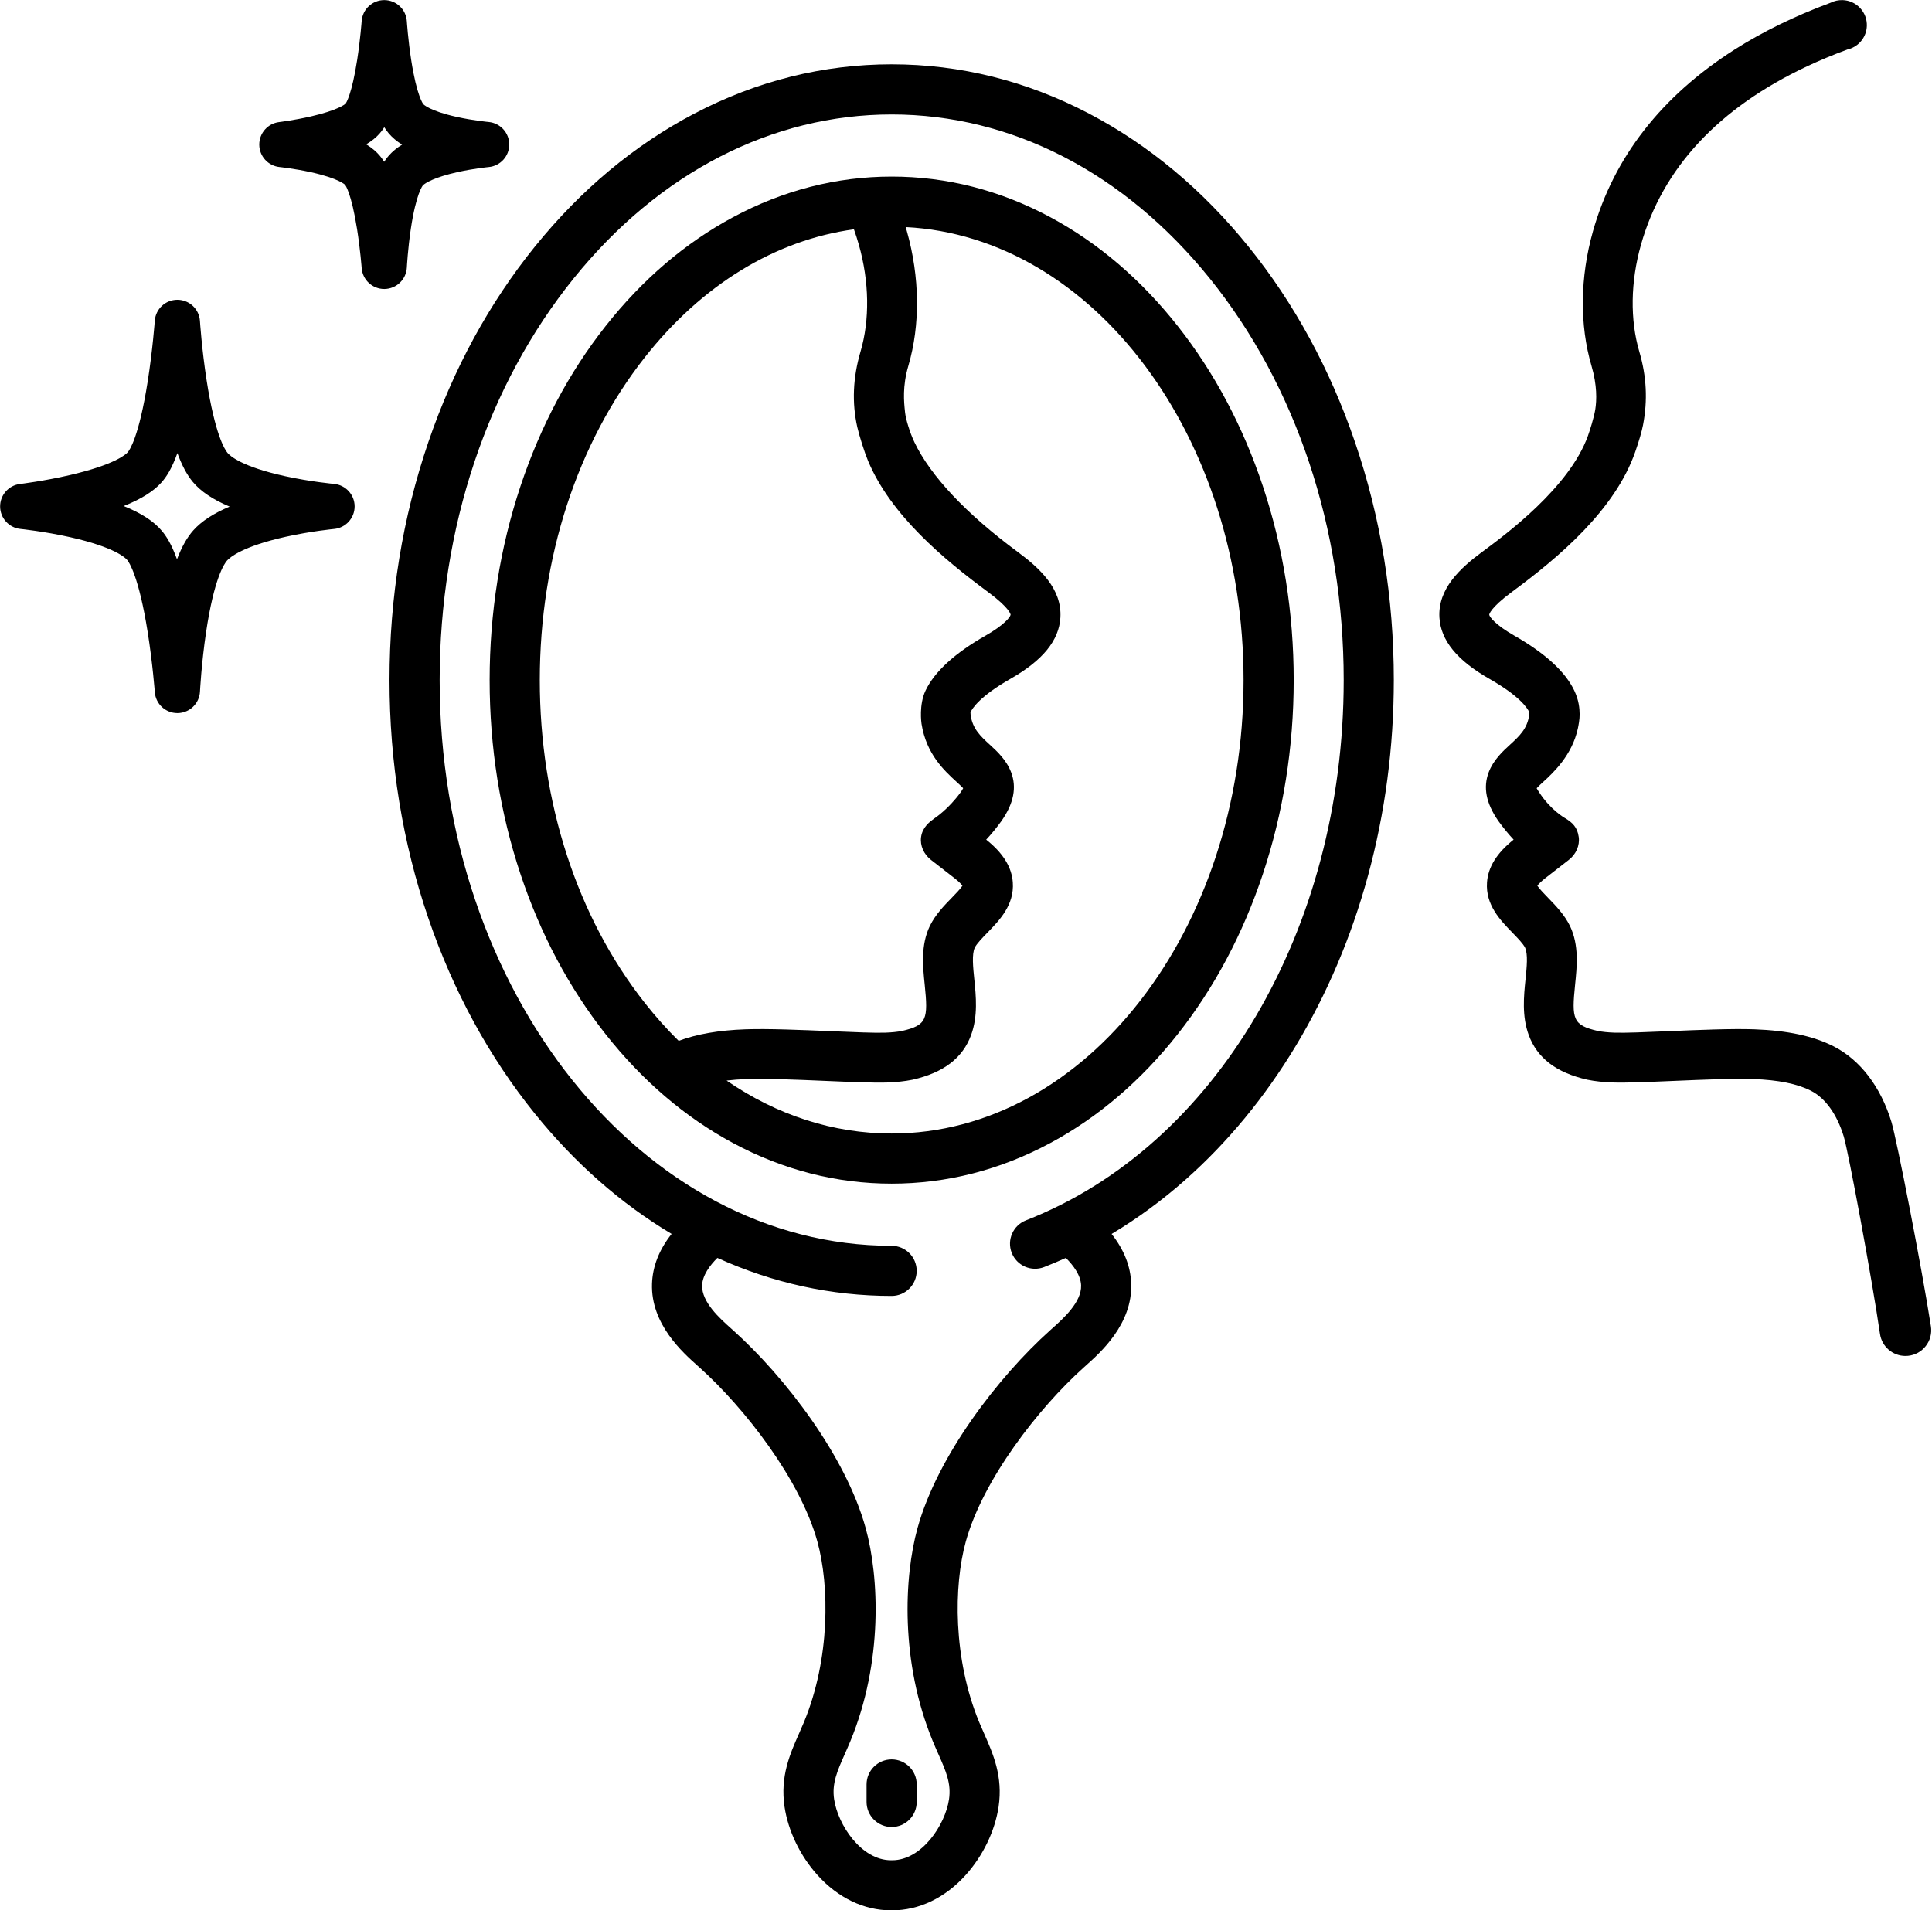 <?xml version="1.0" encoding="UTF-8" standalone="no"?><svg xmlns="http://www.w3.org/2000/svg" xmlns:xlink="http://www.w3.org/1999/xlink" fill="#000000" height="2604.8" preserveAspectRatio="xMidYMid meet" version="1" viewBox="545.3 922.3 2633.8 2604.8" width="2633.8" zoomAndPan="magnify"><g fill="#000000" id="change1_1"><path d="M1726.64,3355.41v23.79c0,18.87,15.3,34.18,34.18,34.18s34.18-15.3,34.18-34.18v-23.79 c0-18.87-15.3-34.18-34.18-34.18S1726.64,3336.53,1726.64,3355.41z"/><path d="M1977.12,1218.45c-68.38-36.72-141.11-55.35-216.19-55.35c-0.02,0-0.02,0-0.04,0 c-75.06,0-147.79,18.61-216.16,55.31c-65.36,35.09-123.91,85.14-174.04,148.76c-49.65,63.02-88.59,136.26-115.73,217.7 c-27.97,83.92-42.15,172.98-42.16,264.73c-0.01,91.75,14.16,180.82,42.11,264.74c27.13,81.44,66.05,154.69,115.69,217.72 c50.11,63.63,108.66,113.69,174.01,148.79c68.38,36.72,141.11,55.35,216.19,55.35c0.01,0,0.03,0,0.04,0 c75.06,0,147.79-18.61,216.16-55.31c65.36-35.09,123.91-85.14,174.04-148.76c49.65-63.02,88.59-136.26,115.73-217.7 c27.97-83.92,42.15-172.99,42.16-264.73c0.01-91.75-14.16-180.82-42.11-264.74c-27.13-81.44-66.05-154.69-115.69-217.72 C2101.01,1303.61,2042.47,1253.55,1977.12,1218.45z M1424.3,2289.78c-92.32-117.23-143.16-273.55-143.14-440.17 c0.02-166.62,50.88-322.93,143.22-440.14c78.08-99.1,177.81-159.76,285.04-174.49c2.44,6.92,4.71,13.94,6.71,21.03 c14.27,50.47,15.05,102.31,2.2,145.99c-10.3,35.05-11.77,69.55-4.35,102.54c2.71,12.04,9.98,34.88,14.68,46.11 c31.15,74.42,103.7,134.62,163.42,178.76c30.39,22.46,30.91,30.98,30.92,31.01c-0.28,3.14-8.95,14.21-33.94,28.44 c-42.16,24.01-69.74,49.25-81.98,75c-9.26,19.48-5.68,44.23-5.51,45.33c6.48,41.36,31.18,63.99,47.52,78.95 c2.96,2.72,6.87,6.3,9.25,8.89c-0.8,1.56-1.9,3.37-3.26,5.36l-0.07,0.1c-16.98,23.38-35.39,35.34-35.56,35.45l-0.44,0.3 c-6.02,4.37-16.09,11.7-18.03,25.24c-1.65,11.55,3.54,23.55,13.56,31.34l31.91,24.8c6.38,4.96,9.48,8.46,10.91,10.39 c-2.84,4.4-9.92,11.66-14.76,16.62c-10.32,10.61-22.01,22.63-29.61,38.06l-0.2,0.41c-12.4,26.08-9.47,54.58-6.89,79.73 c4.84,47.17,3.14,55.34-30.9,63.2l-0.08,0.02c-6.31,1.23-13.75,1.99-22.74,2.31c-14.23,0.51-41.64-0.65-73.38-1.99l-0.53-0.02 c-40.42-1.71-86.24-3.65-116.69-2.56c-36.42,1.3-66.41,6.48-91.06,15.75C1454.41,2325.67,1438.97,2308.41,1424.3,2289.78z M1760.81,2467.86c-79.62-0.01-156.44-25.04-224.99-72.19c8.46-1.01,17.57-1.7,27.4-2.05c26.35-0.94,67.72,0.82,107.72,2.52 c33.94,1.44,65.99,2.8,83.55,2.18c13.03-0.47,24.28-1.68,34.47-3.73l0.76-0.16c41.95-9.57,67.94-29.48,79.44-60.86 c9.48-25.86,6.65-53.47,4.37-75.68c-1.73-16.91-3.53-34.39,0.62-43.51l0.04-0.08c2.86-5.57,10.5-13.42,17.24-20.35 c16.35-16.8,36.7-37.71,34.58-68.39c-1.45-21.02-13.33-40.14-36.29-58.41c7.08-7.56,14.03-16.04,20.69-25.25l0.38-0.53 c16.47-23.8,20.71-45.35,12.97-65.91c-6.39-16.97-19.42-28.9-28.93-37.6c-12.76-11.68-23.77-21.77-26.36-40.84 c-0.04-0.47-0.12-1.9-0.18-3.42c2.41-5.34,12.78-21.93,54.41-45.65c44.02-25.07,66.32-52.38,68.17-83.49 c2.34-39.33-28.2-67.43-58.38-89.73c-69.84-51.61-118.43-103.22-140.52-149.27c-6.57-13.7-11.95-32.14-12.85-40.77l-0.15-1.45 c-1.35-12.76-3.61-34.11,4.6-62.04c16.42-55.81,15.71-121.04-2-183.68c-0.53-1.86-1.07-3.71-1.63-5.57 c255.73,12.93,460.67,285.09,460.64,617.76C2240.54,2190.57,2025.32,2467.88,1760.81,2467.86z"/><path d="M2247.41,1258.68c-62.68-77.64-135.84-138.68-217.45-181.44c-85.12-44.6-175.63-67.21-269.02-67.22 c-0.02,0-0.03,0-0.05,0c-93.36,0-183.86,22.6-268.97,67.17c-81.62,42.74-154.79,103.77-217.49,181.4 c-62.26,77.09-111.1,166.73-145.16,266.43c-35.14,102.86-52.97,212.06-52.98,324.56c-0.01,112.5,17.79,221.7,52.92,324.57 c34.05,99.71,82.87,189.36,145.11,266.46c54.66,67.71,117.3,122.79,186.56,164.14c-16.99,21.48-25.96,44.25-26.73,67.98 c-1.76,54.77,41.54,93.4,62.35,111.96l2.59,2.32c60.88,54.66,137.06,152.19,160.49,237.16c16.62,60.29,17.44,159.73-18.17,246 c-2.22,5.37-4.61,10.77-6.93,16c-12.1,27.29-25.82,58.23-19.67,99.57c4.89,32.89,21.19,66.78,44.71,92.98 c27.99,31.19,63.58,48.31,100.34,48.31c0.28,0,0.57,0,0.85,0c0.29,0,0.58,0,0.86,0c36.75,0,72.34-17.11,100.33-48.29 c23.53-26.2,39.83-60.09,44.72-92.97c6.16-41.34-7.55-72.27-19.65-99.57c-2.32-5.23-4.71-10.63-6.93-16 c-35.59-86.27-34.75-185.72-18.12-246c23.44-84.97,99.64-182.48,160.53-237.13l2.59-2.32c20.81-18.56,64.12-57.19,62.37-111.96 c-0.76-23.74-9.73-46.51-26.72-67.99c35.09-20.97,68.72-45.64,100.6-73.86c57.69-51.07,108.37-112.57,150.64-182.79 c42.56-70.71,75.63-148.7,98.27-231.78c23.36-85.71,35.21-175.43,35.22-266.65c0.01-112.5-17.79-221.7-52.92-324.57 C2358.48,1425.43,2309.65,1335.78,2247.41,1258.68z M1943.94,2586.24c-17.59,6.86-26.28,26.67-19.43,44.25 c6.85,17.59,26.67,26.28,44.25,19.43c9.94-3.88,19.8-8.03,29.56-12.45c10.33,10.28,20.35,23.73,20.79,37.52 c0.73,22.83-24.48,45.32-39.55,58.76c-0.96,0.85-1.88,1.67-2.75,2.46c-70.35,63.14-153.52,171.06-180.76,269.83 c-18.28,66.29-23.8,182.08,20.83,290.24c2.55,6.19,5.13,12,7.62,17.63c10.31,23.28,17.77,40.09,14.53,61.81 c-5.18,34.78-37.1,82.98-77.44,82.98c-0.18,0-0.35,0-0.53,0c-0.1,0-0.2,0-0.3,0c-0.01,0-0.01,0-0.02,0c-0.01,0-0.02,0-0.02,0 c-0.01,0-0.02,0-0.02,0c-0.01,0-0.01,0-0.02,0c-0.1,0-0.2,0-0.29,0c-0.18,0-0.35,0-0.52,0c-40.34-0.01-72.27-48.21-77.44-82.99 c-3.23-21.72,4.23-38.53,14.55-61.81c2.49-5.62,5.07-11.44,7.62-17.62c44.65-108.16,39.15-223.95,20.88-290.24 c-27.22-98.77-110.38-206.71-180.71-269.86c-0.88-0.79-1.8-1.61-2.76-2.46c-15.06-13.44-40.27-35.93-39.54-58.76 c0.44-13.79,10.46-27.23,20.79-37.5c75.83,34.41,155.57,51.84,237.53,51.84c0,0,0,0,0,0c18.87,0,34.17-15.3,34.18-34.17 c0-18.87-15.3-34.18-34.17-34.18c-339.79-0.03-616.19-346.05-616.15-771.33c0.02-207.36,65-401.99,182.96-548.05 c116.23-143.92,270.1-223.17,433.29-223.17c0.01,0,0.04,0,0.05,0c163.2,0.02,317.08,79.3,433.29,223.25 c117.94,146.08,182.88,340.73,182.86,548.09C2377.06,2189.26,2202.99,2485.25,1943.94,2586.24z"/><path d="M3177.6,2730.65c-12.32-79.48-46.73-255.44-53.77-278.54c-14.63-47.99-42.61-84.6-78.77-103.07l0,0 c-27.49-14.03-62.88-21.64-108.18-23.27c-30.45-1.09-76.27,0.85-116.69,2.56l-0.54,0.02c-31.74,1.34-59.15,2.5-73.38,1.99 c-8.99-0.32-16.43-1.08-22.74-2.31l-0.08-0.02c-34.05-7.86-35.75-16.03-30.9-63.2c2.58-25.15,5.51-53.65-6.92-79.8l-0.18-0.37 c-7.59-15.4-19.28-27.42-29.61-38.04c-4.83-4.96-11.91-12.22-14.75-16.62c1.43-1.93,4.53-5.43,10.91-10.39l31.92-24.8 c10.01-7.78,15.21-19.79,13.56-31.34c-1.89-13.2-8.27-19.4-18.64-25.65l-0.3-0.17c-0.19-0.11-19.31-10.85-34.86-34.84l-0.23-0.34 c-1.4-2.04-2.51-3.87-3.31-5.43c2.38-2.59,6.29-6.17,9.25-8.88c12.67-11.6,39.02-35.74,46.93-72.61 c0.93-4.35,2.49-12.63,2.42-19.18c-0.09-8.13-1-19.16-7.33-32.49c-12.24-25.75-39.82-50.99-81.98-75 c-24.99-14.23-33.66-25.31-33.94-28.39c0-0.08,0.53-8.61,30.91-31.06c63.72-47.09,140.42-111.38,168.19-191.21 c5.19-14.93,8.83-27.47,10.53-36.28c6.5-33.74,4.88-66.43-4.97-99.92c-12.85-43.68-12.07-95.52,2.2-145.99 c29.56-104.58,105.69-186.41,226.26-243.19c17.23-8.11,35.86-15.87,55.36-23.05l0.22-0.07c1.56-0.37,2.91-0.78,4.14-1.24 c12.84-4.9,21.46-16.94,21.95-30.68c0.32-9.1-2.92-17.79-9.13-24.46c-6.22-6.68-14.65-10.54-23.76-10.86 c-5.68-0.19-11.32,1.02-16.32,3.52l-0.3,0.13c-48.58,18-92.72,39.57-131.2,64.11c-99.36,63.37-164.18,146.57-192.65,247.3 c-17.71,62.63-18.42,127.86-2,183.68c7.81,26.55,7.1,46.95,5.14,59.39c-1.74,10.99-7.61,29.33-10.03,36.01 c-25.48,70.52-111.61,134.17-144.04,158.13c-30.18,22.3-60.72,50.4-58.38,89.73c1.85,31.11,24.14,58.42,68.17,83.49 c40.72,23.2,51.51,39.41,54.26,45.3c0.1,0.21,0.14,0.48,0.13,0.77c-0.1,2.13-0.15,2.81-0.17,2.99 c-2.59,19.07-13.61,29.16-26.36,40.84c-9.51,8.71-22.54,20.63-28.93,37.6c-7.74,20.55-3.5,42.11,12.97,65.91l0.39,0.54 c6.65,9.2,13.59,17.67,20.67,25.23c-22.96,18.28-34.84,37.4-36.29,58.41c-2.12,30.68,18.23,51.59,34.58,68.39 c6.75,6.93,14.4,14.79,17.25,20.36l0.04,0.08c4.14,9.13,2.35,26.61,0.61,43.51c-2.28,22.19-5.11,49.81,4.38,75.66 c11.51,31.38,37.49,51.29,79.44,60.86l0.85,0.18c10.1,2.03,21.35,3.25,34.38,3.71c17.56,0.62,49.61-0.74,83.55-2.18 c40.01-1.7,81.37-3.46,107.72-2.52c34.42,1.23,60.23,6.47,78.9,15.99c19.59,10.01,35.45,32.15,44.66,62.34 c6.25,20.49,38.31,192.91,49.39,269.13c2.53,17.44,17.43,30.08,34.68,30.08c1.15,0,2.31-0.06,3.48-0.17 c9.7-0.95,18.33-5.72,24.3-13.42C3176.63,2749.86,3179.1,2740.3,3177.6,2730.65z"/><path d="M1000.61,1582.1c-0.31-0.03-31.86-2.9-66.77-10.55c-58.92-12.92-74.88-27.55-78.36-31.72 c-3.79-4.54-17.06-25.1-28.51-98.95c-6.57-42.39-9.07-80.55-9.09-80.93c-1.03-16.2-14.44-28.82-30.67-28.89c-0.04,0-0.08,0-0.12,0 c-16.17,0-29.61,12.5-30.77,28.65c-0.03,0.39-2.88,39.63-9.65,82.61c-12.01,76.33-24.9,94.02-27.36,96.8 c-2.37,2.67-17.31,16.7-78.87,30.97c-35.35,8.19-67.46,12.07-67.77,12.11c-15.62,1.85-27.35,15.17-27.21,30.9 c0.14,15.73,12.09,28.85,27.75,30.43c0.32,0.03,32.35,3.33,67.56,11.21c60.9,13.63,75.58,28.26,77.9,31.05 c2.55,3.06,15.87,22.2,27.98,98.49c6.78,42.7,9.66,81.35,9.69,81.73c1.18,16.14,14.62,28.6,30.76,28.6c0.12,0,0.24,0,0.36,0 c16.3-0.19,29.64-13.02,30.46-29.31c0.02-0.38,1.98-38.53,8.29-80.84c10.91-73.28,24.66-93.41,28.62-97.83 c3.83-4.29,20.93-19.31,79.92-32.4c34.66-7.7,65.7-10.64,65.99-10.67c15.89-1.47,28.03-14.81,28.01-30.77 S1016.5,1583.52,1000.61,1582.1z M808.8,1645.5c-8.36,9.35-15.74,22.42-22.22,39.4c-7.5-20.79-14.7-31.61-20.49-38.57 c-10.88-13.08-28.12-24.36-52.15-34.02c23.68-9.39,40.71-20.07,51.5-32.22c6.13-6.9,13.78-17.9,21.69-39.99 c6.22,16.92,13.2,29.95,21,39.28c10.88,13.02,27.5,24.2,50.25,33.69C836.32,1622.3,819.92,1633.06,808.8,1645.5z"/><path d="M1099.95,1287.03c0.01-0.25,1.3-25.14,5.41-52.66c7.24-48.49,16.29-59.09,16.38-59.19 c3.18-3.55,16.69-11.38,47.18-18.17c22.32-4.97,42.41-6.89,42.59-6.9c15.89-1.47,28.03-14.81,28.01-30.76 c-0.02-15.96-12.21-29.26-28.11-30.69c-0.2-0.02-20.62-1.88-43.09-6.83c-37.94-8.35-45.83-17.36-45.9-17.45c0,0,0,0,0,0 c-0.36-0.43-8.92-11.14-16.55-60.27c-4.29-27.62-5.92-52.54-5.94-52.78c-1.03-16.2-14.44-28.82-30.67-28.89c-0.04,0-0.08,0-0.13,0 c-16.17,0-29.61,12.5-30.77,28.65c-0.02,0.25-1.83,25.05-6.08,52.51c-7.3,47.12-14.94,58.84-15.85,60.1 c-0.9,0.83-10.36,8.88-47.37,17.39c-22.54,5.18-42.91,7.65-43.1,7.67c-15.62,1.85-27.34,15.17-27.21,30.9 c0.13,15.73,12.09,28.85,27.74,30.44c0.2,0.02,20.51,2.12,42.93,7.09c38.22,8.49,46.35,17.12,46.38,17.16 c0.34,0.43,8.48,11.07,16.3,60.51c4.37,27.65,6.24,52.65,6.26,52.89c1.18,16.14,14.62,28.6,30.76,28.6c0.12,0,0.24,0,0.36,0 C1085.78,1316.14,1099.13,1303.3,1099.95,1287.03z M1075.73,1134.05c-2.07,2.32-4.35,5.16-6.74,8.87 c-2.05-3.35-3.98-5.93-5.74-8.04c-4.82-5.79-11-11.01-18.72-15.75c7.42-4.42,13.39-9.23,18.07-14.5c2.08-2.35,4.3-5.17,6.59-8.83 c2.08,3.35,4.06,5.97,5.86,8.13c4.76,5.69,10.87,10.89,18.4,15.6C1086.33,1123.95,1080.44,1128.78,1075.73,1134.05z"/></g></svg>